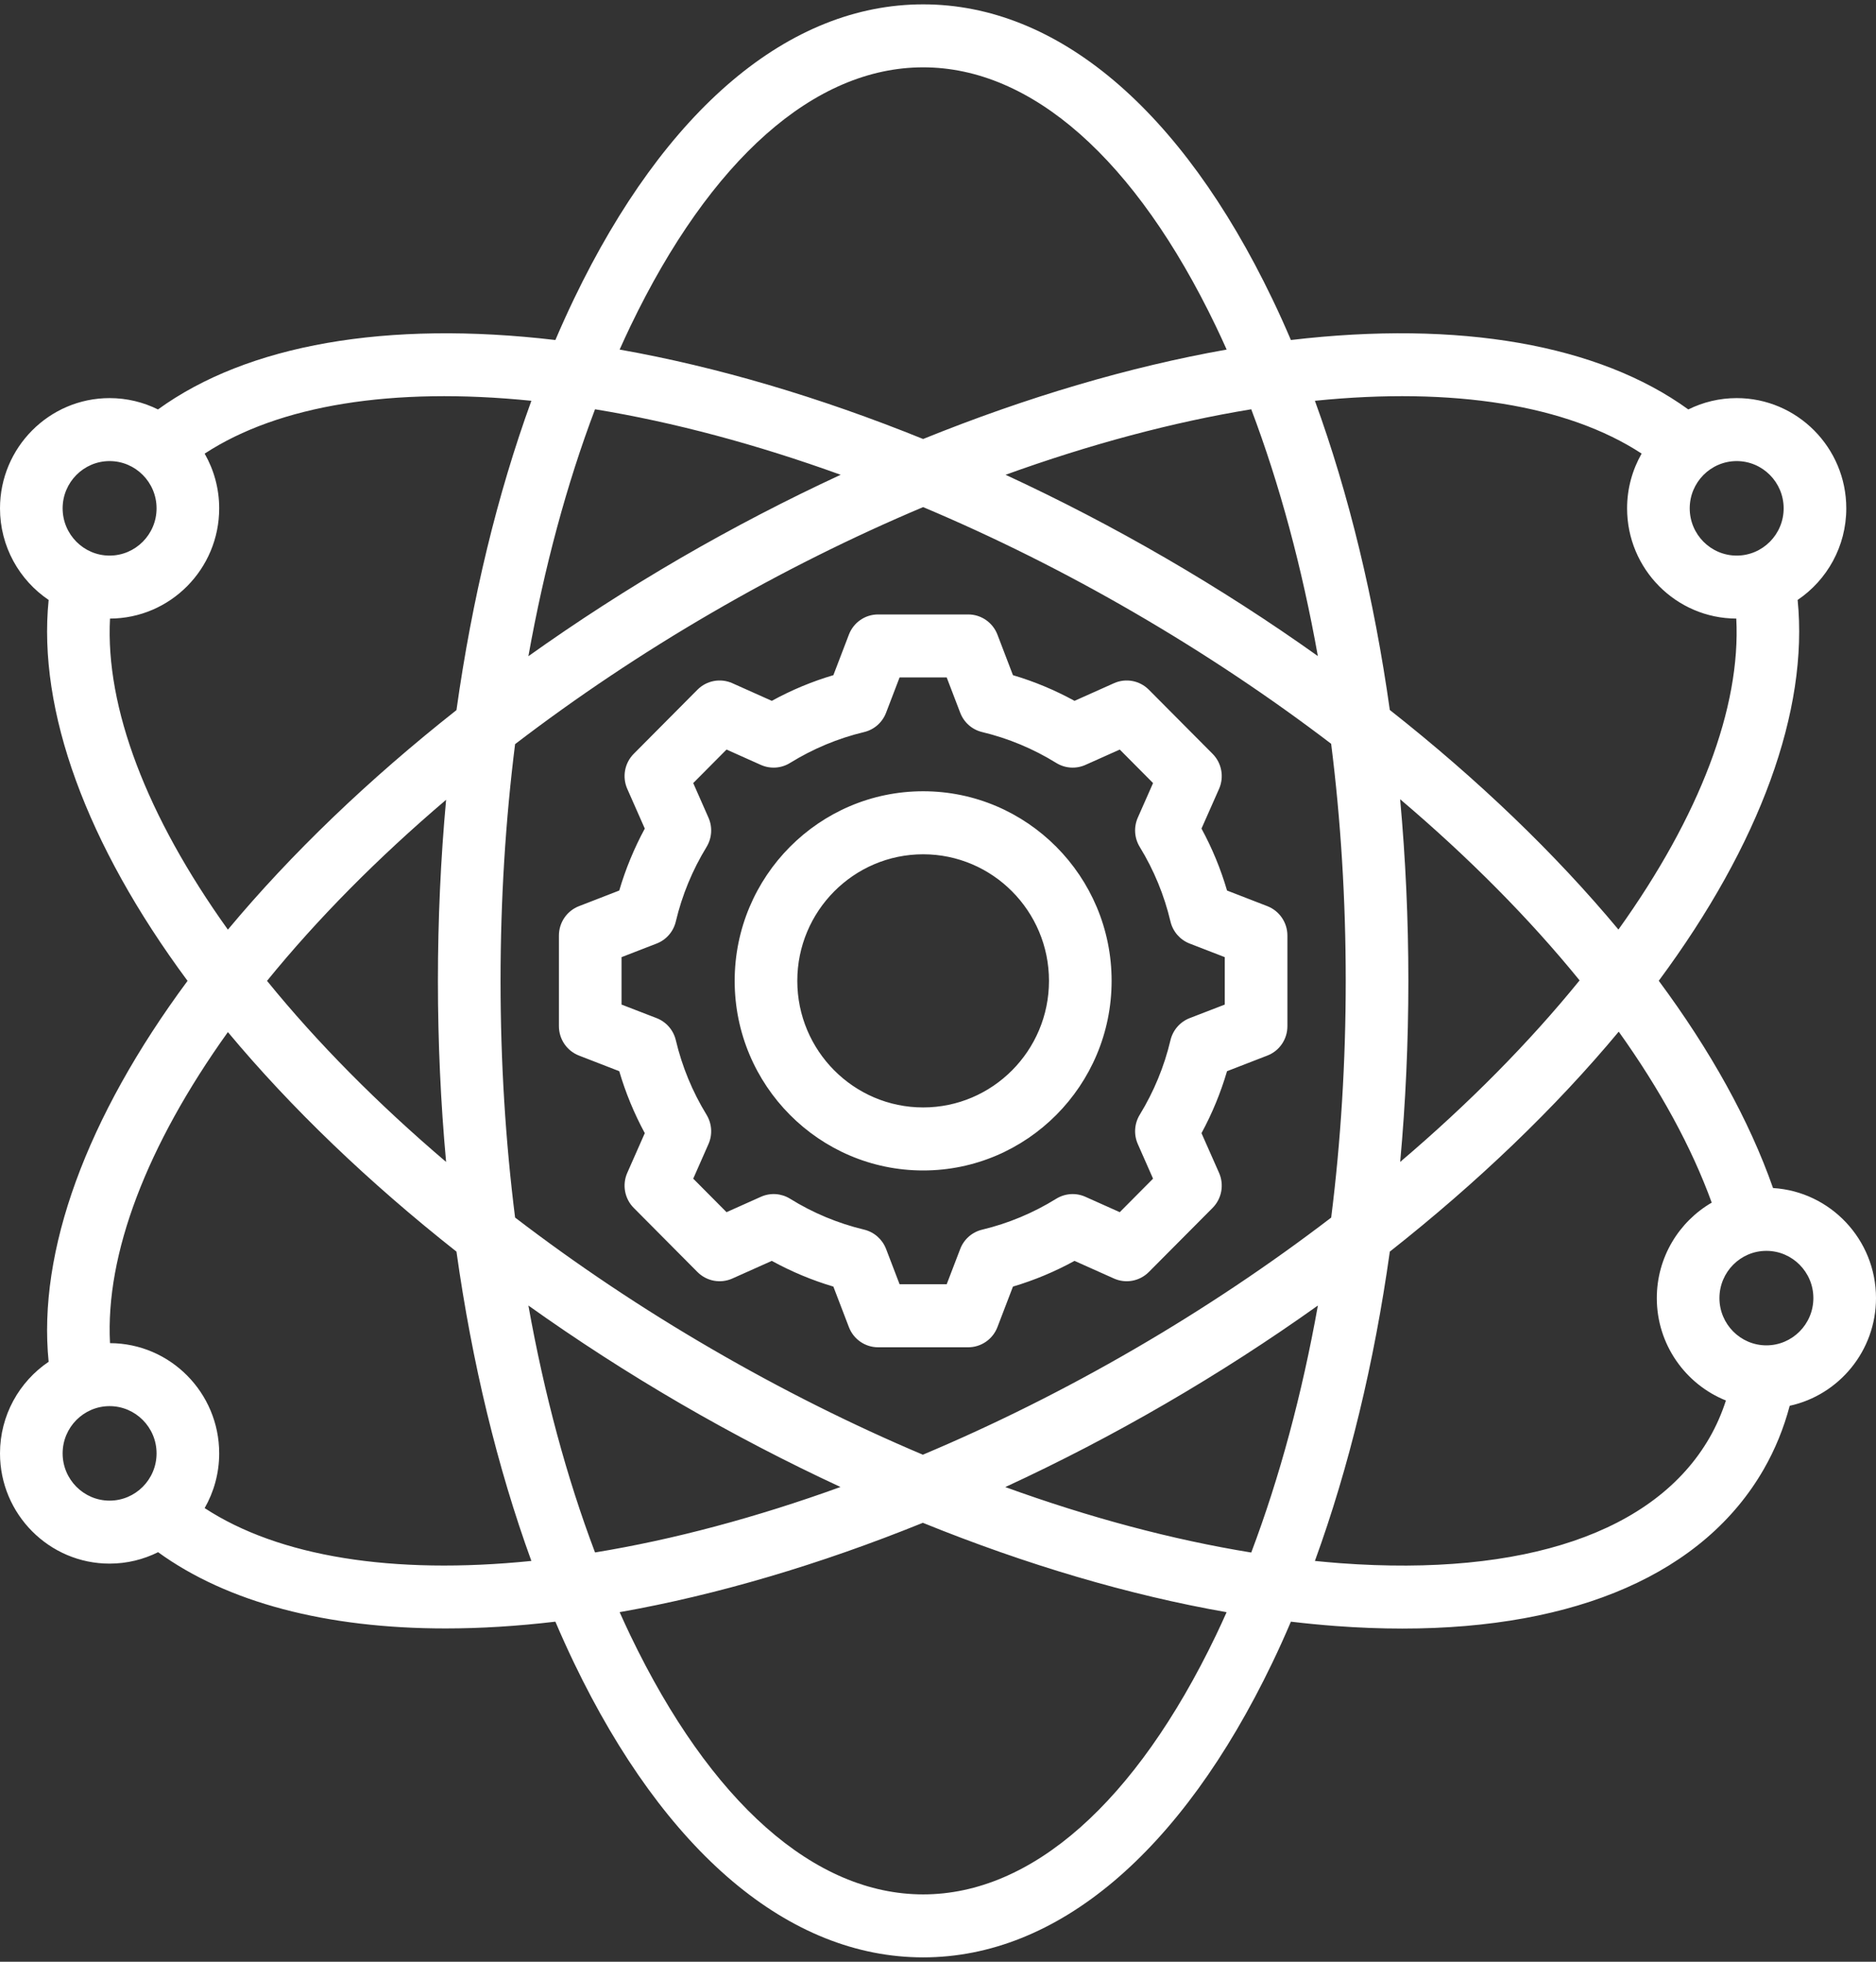 <svg width="44" height="46" viewBox="0 0 44 46" fill="none" xmlns="http://www.w3.org/2000/svg">
<rect x="0" y="0" width="44" height="46" fill="#333333" stroke="none"/>
<path d="M29.724 21.248L28.779 20.882C28.632 20.378 28.431 19.891 28.18 19.429L28.592 18.498C28.715 18.219 28.655 17.892 28.44 17.676L26.945 16.173C26.73 15.957 26.406 15.896 26.128 16.02L25.202 16.434C24.742 16.182 24.259 15.98 23.758 15.832L23.394 14.881C23.285 14.596 23.012 14.408 22.709 14.408H20.595C20.291 14.408 20.019 14.596 19.91 14.881L19.546 15.832C19.045 15.98 18.561 16.182 18.102 16.434L17.176 16.02C16.898 15.896 16.573 15.957 16.358 16.173L14.864 17.676C14.649 17.892 14.589 18.219 14.712 18.498L15.123 19.429C14.873 19.892 14.672 20.378 14.524 20.882L13.58 21.248C13.296 21.358 13.109 21.632 13.109 21.937V24.063C13.109 24.368 13.296 24.642 13.58 24.752L14.524 25.118C14.672 25.622 14.873 26.109 15.123 26.571L14.712 27.502C14.589 27.781 14.649 28.108 14.864 28.324L16.358 29.827C16.573 30.043 16.898 30.104 17.176 29.98L18.102 29.566C18.561 29.818 19.045 30.02 19.546 30.169L19.91 31.119C20.019 31.404 20.291 31.592 20.595 31.592H22.709C23.012 31.592 23.285 31.404 23.394 31.119L23.758 30.169C24.259 30.02 24.743 29.818 25.202 29.566L26.128 29.98C26.405 30.104 26.73 30.043 26.945 29.827L28.44 28.324C28.655 28.108 28.715 27.781 28.592 27.502L28.18 26.571C28.431 26.108 28.631 25.622 28.779 25.118L29.724 24.752C30.008 24.643 30.195 24.369 30.195 24.063V21.937C30.195 21.632 30.007 21.358 29.724 21.248ZM28.726 23.556L27.902 23.874C27.676 23.962 27.508 24.156 27.452 24.393C27.306 25.01 27.063 25.597 26.732 26.139C26.605 26.346 26.588 26.604 26.686 26.826L27.044 27.638L26.263 28.424L25.456 28.063C25.235 27.964 24.979 27.982 24.773 28.109C24.234 28.443 23.65 28.687 23.036 28.834C22.801 28.89 22.608 29.059 22.521 29.287L22.204 30.114H21.099L20.782 29.286C20.695 29.059 20.502 28.89 20.267 28.833C19.653 28.686 19.069 28.443 18.531 28.109C18.324 27.981 18.069 27.964 17.847 28.063L17.04 28.424L16.259 27.638L16.617 26.826C16.715 26.604 16.698 26.347 16.571 26.139C16.24 25.598 15.997 25.01 15.851 24.392C15.795 24.155 15.627 23.962 15.401 23.874L14.578 23.556V22.444L15.401 22.125C15.627 22.038 15.795 21.844 15.851 21.607C15.997 20.99 16.24 20.403 16.571 19.861C16.698 19.653 16.715 19.396 16.617 19.174L16.259 18.362L17.04 17.576L17.847 17.937C18.069 18.035 18.324 18.018 18.53 17.89C19.069 17.557 19.653 17.313 20.267 17.166C20.502 17.11 20.695 16.941 20.782 16.713L21.099 15.885H22.204L22.521 16.713C22.608 16.941 22.801 17.11 23.036 17.166C23.65 17.313 24.234 17.557 24.773 17.89C24.979 18.018 25.235 18.035 25.456 17.937L26.263 17.576L27.044 18.362L26.686 19.173C26.588 19.396 26.605 19.653 26.732 19.86C27.064 20.402 27.306 20.99 27.452 21.607C27.508 21.844 27.677 22.038 27.902 22.125L28.726 22.444V23.556ZM21.652 18.554C19.214 18.554 17.231 20.549 17.231 23C17.231 25.451 19.214 27.446 21.652 27.446C24.089 27.446 26.072 25.451 26.072 23C26.072 20.549 24.089 18.554 21.652 18.554ZM21.652 25.968C20.024 25.968 18.7 24.637 18.7 23C18.7 21.363 20.024 20.032 21.652 20.032C23.279 20.032 24.603 21.363 24.603 23C24.603 24.637 23.279 25.968 21.652 25.968ZM44 30.439C44 29.066 42.93 27.94 41.585 27.858C41.029 26.272 40.116 24.631 38.905 22.998C41.282 19.791 42.422 16.656 42.162 14.068C42.85 13.603 43.303 12.814 43.303 11.92C43.303 10.495 42.15 9.335 40.733 9.335C40.325 9.335 39.941 9.431 39.598 9.601C37.499 8.08 34.229 7.506 30.277 7.973C30.137 7.645 29.992 7.323 29.841 7.01C27.701 2.555 24.792 0.102 21.652 0.102C18.511 0.102 15.602 2.555 13.462 7.01C13.312 7.323 13.166 7.645 13.026 7.973C9.074 7.507 5.804 8.08 3.705 9.601C3.363 9.431 2.978 9.335 2.57 9.335C1.153 9.335 0 10.495 0 11.92C0 12.814 0.453 13.603 1.141 14.068C0.88 16.656 2.022 19.792 4.399 23C2.022 26.208 0.88 29.344 1.141 31.932C0.453 32.397 0 33.186 0 34.08C0 35.505 1.153 36.665 2.57 36.665C2.978 36.665 3.364 36.568 3.708 36.397C5.331 37.574 7.652 38.185 10.45 38.185C11.27 38.185 12.13 38.132 13.026 38.026C13.166 38.355 13.312 38.677 13.462 38.99C15.602 43.445 18.511 45.898 21.652 45.898C24.793 45.898 27.701 43.445 29.841 38.99C29.992 38.677 30.137 38.355 30.277 38.026C30.631 38.068 30.98 38.102 31.326 38.128C31.864 38.168 32.385 38.188 32.89 38.188C36.989 38.188 39.971 36.885 41.369 34.449C41.634 33.987 41.837 33.49 41.976 32.964C43.132 32.712 44 31.675 44 30.439ZM41.834 11.92C41.834 12.531 41.34 13.028 40.733 13.028C40.125 13.028 39.631 12.531 39.631 11.92C39.631 11.309 40.125 10.812 40.733 10.812C41.34 10.812 41.834 11.309 41.834 11.92ZM38.503 10.636C38.287 11.015 38.162 11.453 38.162 11.92C38.162 13.343 39.31 14.5 40.723 14.505C40.832 16.587 39.871 19.127 37.959 21.797C36.483 20.024 34.669 18.28 32.597 16.648C32.23 14.041 31.638 11.59 30.84 9.398C34.096 9.067 36.765 9.5 38.503 10.636ZM26.608 31.633C24.979 32.579 23.311 33.41 21.645 34.111C19.993 33.413 18.332 32.583 16.696 31.633C15.067 30.688 13.518 29.65 12.081 28.55C11.856 26.762 11.74 24.901 11.74 23C11.74 21.099 11.856 19.238 12.081 17.449C13.518 16.35 15.067 15.312 16.696 14.367C18.322 13.422 19.988 12.592 21.651 11.891C23.315 12.592 24.981 13.422 26.607 14.367C28.25 15.321 29.797 16.355 31.221 17.441C31.447 19.232 31.563 21.096 31.563 23C31.563 24.901 31.447 26.762 31.222 28.551C29.785 29.65 28.236 30.688 26.608 31.633ZM30.91 30.613C30.538 32.691 30.013 34.642 29.347 36.405C27.495 36.104 25.553 35.586 23.578 34.87C24.845 34.285 26.105 33.631 27.342 32.912C28.579 32.194 29.773 31.423 30.91 30.613ZM12.393 30.613C13.531 31.424 14.724 32.194 15.961 32.913C17.201 33.633 18.456 34.285 19.713 34.868C17.742 35.581 15.799 36.102 13.956 36.403C13.289 34.641 12.765 32.69 12.393 30.613ZM10.463 27.246C8.864 25.886 7.444 24.454 6.263 23C7.445 21.546 8.864 20.114 10.463 18.754C10.336 20.14 10.271 21.56 10.271 23C10.271 24.44 10.336 25.86 10.463 27.246ZM13.956 9.597C15.8 9.899 17.745 10.42 19.717 11.133C18.453 11.718 17.196 12.371 15.961 13.087C14.724 13.806 13.531 14.576 12.393 15.387C12.765 13.31 13.289 11.359 13.956 9.597ZM30.909 15.384C29.779 14.579 28.587 13.81 27.342 13.088C26.107 12.371 24.849 11.718 23.585 11.133C25.558 10.42 27.503 9.899 29.347 9.597C30.013 11.358 30.538 13.308 30.909 15.384ZM32.839 18.741C34.456 20.113 35.875 21.545 37.048 22.989C35.865 24.447 34.443 25.883 32.84 27.246C32.967 25.86 33.032 24.44 33.032 23C33.032 21.555 32.966 20.131 32.839 18.741ZM21.652 1.579C24.198 1.579 26.637 3.736 28.518 7.652C28.604 7.831 28.688 8.013 28.77 8.197C26.49 8.6 24.076 9.313 21.651 10.294C19.227 9.313 16.813 8.6 14.533 8.197C14.616 8.013 14.699 7.831 14.785 7.652C16.666 3.736 19.105 1.579 21.652 1.579ZM2.57 10.812C3.178 10.812 3.672 11.309 3.672 11.92C3.672 12.531 3.178 13.028 2.57 13.028C1.963 13.028 1.469 12.531 1.469 11.92C1.469 11.309 1.963 10.812 2.57 10.812ZM2.58 14.505C3.993 14.5 5.141 13.343 5.141 11.92C5.141 11.453 5.016 11.015 4.8 10.637C6.538 9.5 9.207 9.067 12.463 9.398C11.665 11.591 11.072 14.043 10.706 16.651C8.651 18.272 6.831 20.016 5.345 21.799C3.433 19.128 2.471 16.587 2.58 14.505ZM1.469 34.08C1.469 33.469 1.963 32.972 2.57 32.972C3.178 32.972 3.672 33.469 3.672 34.08C3.672 34.691 3.178 35.188 2.57 35.188C1.963 35.188 1.469 34.691 1.469 34.08ZM4.8 35.363C5.016 34.985 5.141 34.547 5.141 34.08C5.141 32.657 3.993 31.5 2.58 31.495C2.471 29.413 3.433 26.872 5.345 24.201C6.831 25.984 8.651 27.728 10.706 29.349C11.072 31.957 11.665 34.409 12.463 36.602C9.207 36.933 6.538 36.5 4.8 35.363ZM28.518 38.348C26.637 42.264 24.198 44.421 21.652 44.421C19.105 44.421 16.666 42.264 14.785 38.348C14.699 38.169 14.616 37.987 14.533 37.803C16.811 37.401 19.223 36.688 21.645 35.708C24.074 36.693 26.482 37.403 28.769 37.804C28.687 37.988 28.604 38.169 28.518 38.348ZM40.097 33.71C38.823 35.928 35.747 36.974 31.434 36.655C31.238 36.64 31.04 36.622 30.84 36.602C31.639 34.408 32.231 31.956 32.597 29.349C34.656 27.726 36.479 25.978 37.966 24.191C38.932 25.543 39.672 26.893 40.147 28.2C39.378 28.647 38.859 29.483 38.859 30.439C38.859 31.527 39.532 32.46 40.48 32.84C40.381 33.146 40.254 33.437 40.097 33.71ZM41.429 31.547C40.822 31.547 40.328 31.049 40.328 30.439C40.328 29.828 40.822 29.331 41.429 29.331C42.037 29.331 42.531 29.828 42.531 30.439C42.531 31.049 42.037 31.547 41.429 31.547Z" fill="white"/>
</svg>
